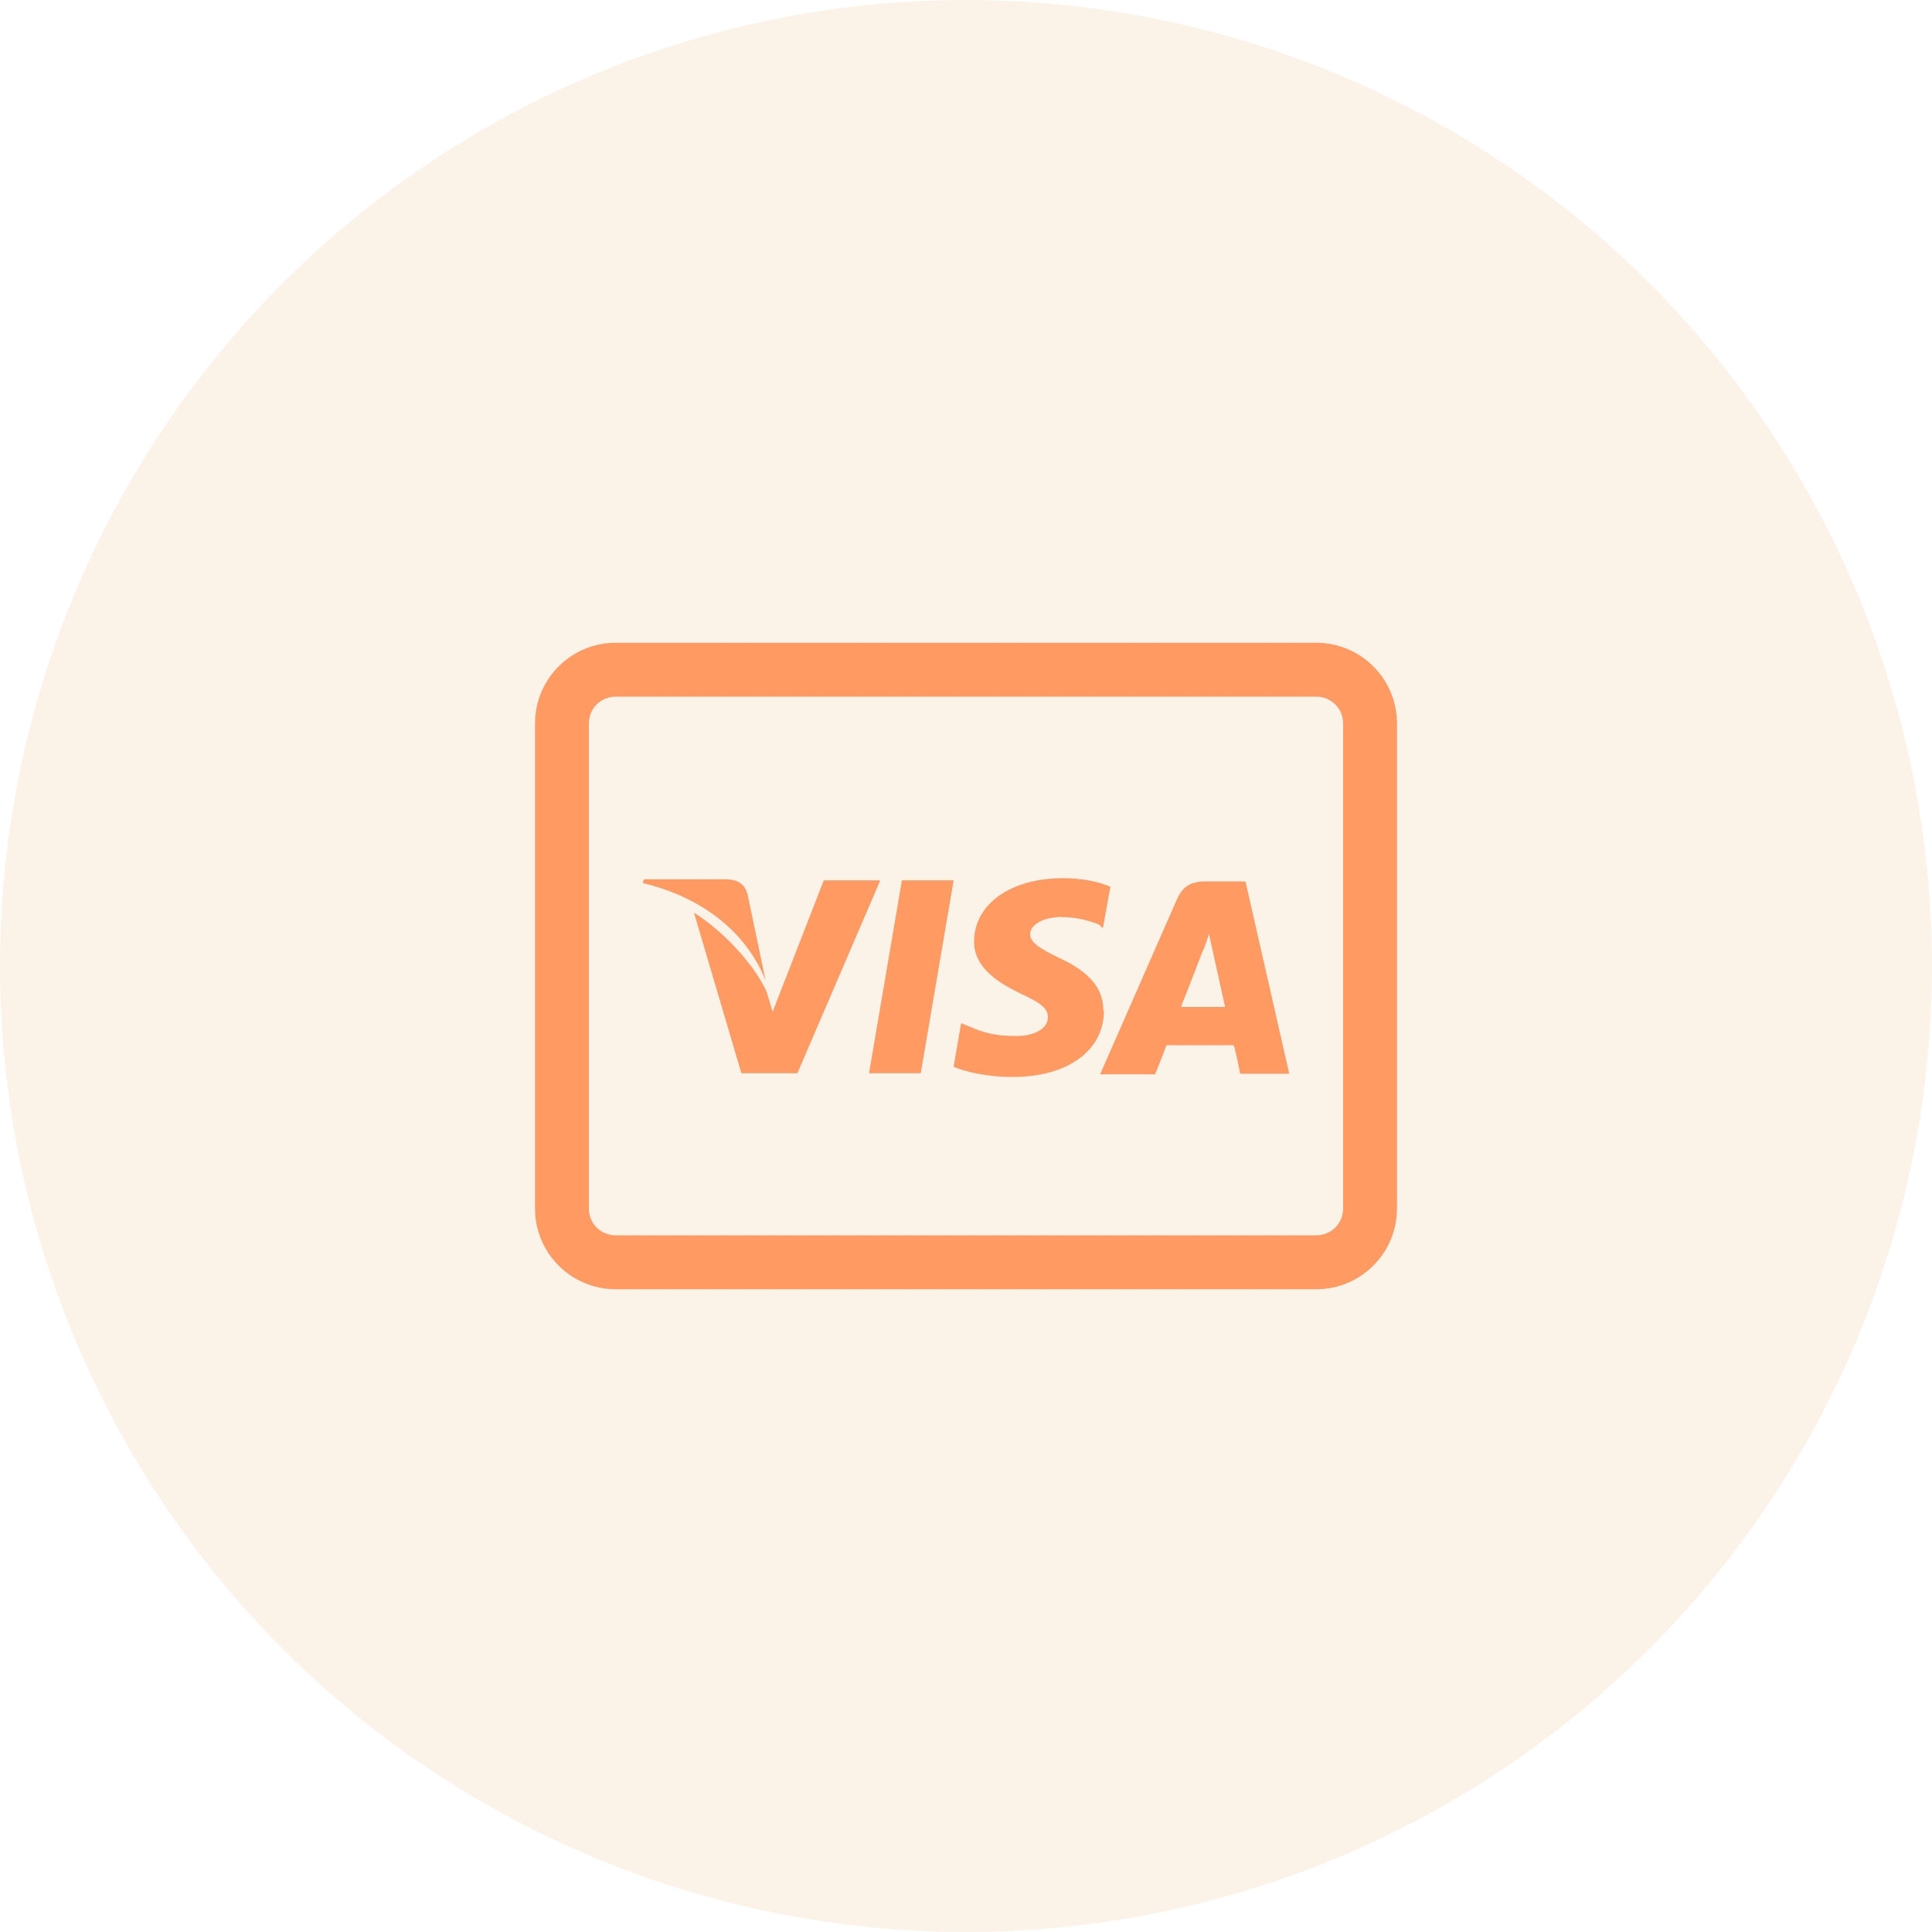 <svg width="65" height="65" viewBox="0 0 65 65" fill="none" xmlns="http://www.w3.org/2000/svg">
<circle cx="32.5" cy="32.5" r="32.5" fill="#DC7000" fill-opacity="0.09"/>
<path d="M44.281 43.375H20.719C19.214 43.375 18 42.161 18 40.656V24.344C18 22.839 19.214 21.625 20.719 21.625H44.281C45.786 21.625 47 22.839 47 24.344V40.656C47 42.161 45.786 43.375 44.281 43.375ZM20.719 23.438C20.211 23.438 19.812 23.836 19.812 24.344V40.656C19.812 41.164 20.211 41.562 20.719 41.562H44.281C44.789 41.562 45.188 41.164 45.188 40.656V24.344C45.188 23.836 44.789 23.438 44.281 23.438H20.719Z" fill="#FF9A62"/>
<path d="M41.907 29.655H40.547C40.131 29.655 39.822 29.782 39.623 30.198L37.013 36.143H38.862C38.862 36.143 39.188 35.346 39.242 35.165H41.508C41.581 35.382 41.726 36.125 41.726 36.125H43.375L41.907 29.673V29.655ZM39.75 33.823C39.913 33.443 40.457 32.011 40.457 32.011C40.457 32.047 40.62 31.63 40.674 31.413L40.801 31.993L41.218 33.878H39.75V33.842V33.823ZM37.14 34.005C37.14 35.346 35.926 36.234 34.059 36.234C33.261 36.234 32.5 36.071 32.083 35.89L32.337 34.422L32.554 34.512C33.134 34.766 33.515 34.856 34.204 34.856C34.711 34.856 35.255 34.657 35.255 34.222C35.255 33.932 35.038 33.751 34.331 33.425C33.66 33.098 32.772 32.591 32.772 31.685C32.772 30.416 34.004 29.546 35.763 29.546C36.433 29.546 36.995 29.673 37.358 29.836L37.104 31.232L36.977 31.105C36.651 30.978 36.252 30.851 35.636 30.851C34.965 30.887 34.657 31.177 34.657 31.431C34.657 31.721 35.038 31.938 35.636 32.228C36.651 32.7 37.122 33.243 37.122 34.005H37.14ZM21.625 29.709L21.661 29.582H24.398C24.779 29.582 25.069 29.709 25.159 30.126L25.758 32.99C25.159 31.467 23.746 30.216 21.625 29.709Z" fill="#FF9A62"/>
<path d="M29.601 29.654L26.828 36.107H24.943L23.348 30.706C24.489 31.431 25.45 32.591 25.794 33.37L25.994 34.041L27.716 29.618H29.601V29.654ZM30.344 29.618H32.084L30.978 36.107H29.238L30.344 29.618Z" fill="#FF9A62"/>
</svg>
